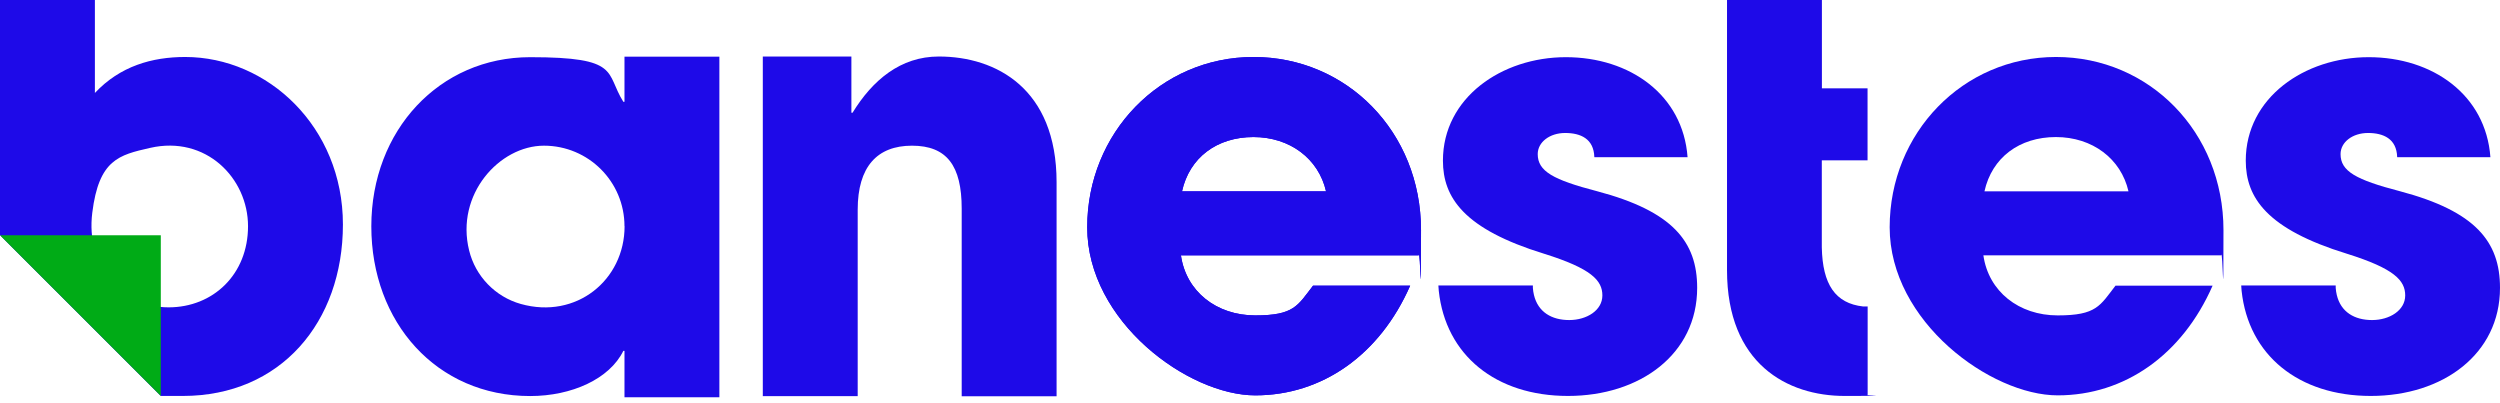 <svg width="180" height="29" viewBox="0 0 180 29" fill="none" xmlns="http://www.w3.org/2000/svg">
<path d="M44.963 25.263H44.88C43.889 27.279 41.174 28.515 38.173 28.515C31.425 28.515 26.735 23.204 26.735 16.295C26.735 9.386 31.634 4.117 38.173 4.117C44.712 4.117 43.561 5.227 44.88 7.328H44.963V4.082H51.795V28.605H44.963V25.263ZM44.963 16.288C44.963 13.078 42.367 10.489 39.164 10.489C35.961 10.489 32.779 13.999 33.777 18.033C34.23 19.889 35.661 21.369 37.496 21.885C41.495 23.009 44.97 20.161 44.97 16.288H44.963Z" fill="#1E0AE8"/>
<path d="M69.242 28.529V15.018C69.242 11.934 68.174 10.489 65.662 10.489C63.15 10.489 61.754 12.01 61.754 15.095V28.522H54.922V4.069H61.3V8.116H61.384C62.822 5.771 64.838 4.069 67.595 4.069C71.713 4.069 76.074 6.372 76.074 13.12V28.529H69.242Z" fill="#1E0AE8"/>
<path d="M85.028 18.389C85.398 20.985 87.582 22.709 90.38 22.709C93.179 22.709 93.423 22.011 94.54 20.566H101.532C99.348 25.549 95.196 28.466 90.38 28.466C85.565 28.466 78.279 23.155 78.279 16.365C78.279 9.575 83.548 4.103 90.255 4.103C96.961 4.103 102.314 9.491 102.314 16.574C102.314 23.658 102.272 17.768 102.146 18.382H85.028V18.389ZM95.475 13.776C94.937 11.431 92.879 9.868 90.248 9.868C87.617 9.868 85.642 11.347 85.105 13.776H95.475Z" fill="#1E0AE8"/>
<path d="M85.028 18.389C85.398 20.985 87.582 22.709 90.38 22.709C93.179 22.709 93.423 22.011 94.54 20.566H101.532C99.348 25.549 95.196 28.466 90.38 28.466C85.565 28.466 78.279 23.155 78.279 16.365C78.279 9.575 83.548 4.103 90.255 4.103C96.961 4.103 102.314 9.491 102.314 16.574C102.314 23.658 102.272 17.768 102.146 18.382H85.028V18.389ZM95.475 13.776C94.937 11.431 92.879 9.868 90.248 9.868C87.617 9.868 85.642 11.347 85.105 13.776H95.475Z" fill="#1E0AE8"/>
<path d="M114.792 11.305C114.75 9.986 113.801 9.575 112.691 9.575C111.581 9.575 110.716 10.231 110.716 11.096C110.716 12.331 111.826 12.945 114.994 13.769C120.423 15.207 122.196 17.391 122.196 20.727C122.196 25.5 118.079 28.508 112.893 28.508C107.708 28.508 104.086 25.584 103.591 20.936C103.591 20.936 103.57 20.733 103.563 20.552H110.367V20.733C110.381 20.901 110.402 21.069 110.444 21.236C110.737 22.471 111.721 23.044 112.984 23.044C114.247 23.044 115.371 22.346 115.371 21.271C115.371 20.196 114.589 19.338 111.177 18.27C105.412 16.497 103.891 14.236 103.891 11.564C103.891 7.034 108.127 4.117 112.74 4.117C117.353 4.117 121.177 6.832 121.505 11.319H114.799L114.792 11.305Z" fill="#1E0AE8"/>
<path d="M142.804 18.389C143.174 20.985 145.358 22.709 148.156 22.709C150.955 22.709 151.199 22.011 152.316 20.566H159.308C157.124 25.549 152.972 28.466 148.156 28.466C143.341 28.466 136.056 23.155 136.056 16.365C136.056 9.575 141.324 4.103 148.031 4.103C154.737 4.103 160.09 9.491 160.09 16.574C160.09 23.658 160.048 17.768 159.922 18.382H142.804V18.389ZM153.251 13.776C152.714 11.431 150.655 9.868 148.024 9.868C145.393 9.868 143.418 11.347 142.881 13.776H153.251Z" fill="#1E0AE8"/>
<path d="M134.471 6.358H131.177V0H124.345V19.456C124.345 26.205 128.7 28.508 132.817 28.508C136.935 28.508 134.046 28.48 134.471 28.431V22.067H134.15C132.134 21.843 131.226 20.475 131.17 17.817V11.543H134.464V6.358H134.471Z" fill="#1E0AE8"/>
<path d="M13.336 4.103C10.95 4.103 8.647 4.759 6.832 6.693V0H0V16.93L11.578 28.508C11.934 28.508 12.575 28.508 13.169 28.508C20.203 28.508 24.69 23.197 24.69 16.163C24.69 9.128 19.261 4.103 13.329 4.103H13.336ZM12.143 22.129C8.688 22.129 6.169 19.149 6.644 15.318C7.118 11.487 8.57 11.159 10.803 10.649C14.816 9.728 17.858 12.82 17.858 16.288C17.858 19.756 15.346 22.129 12.136 22.129H12.143Z" fill="#1E0AE8"/>
<path d="M11.578 28.508V16.937H0L11.578 28.508Z" fill="#00AB16"/>
<path d="M172.596 11.305C172.554 9.986 171.605 9.575 170.495 9.575C169.386 9.575 168.52 10.231 168.52 11.096C168.52 12.331 169.63 12.945 172.798 13.769C178.227 15.207 180 17.391 180 20.727C180 25.5 175.883 28.508 170.697 28.508C165.512 28.508 161.89 25.584 161.395 20.936C161.395 20.936 161.374 20.733 161.367 20.552H168.171V20.733C168.185 20.901 168.206 21.069 168.248 21.236C168.541 22.471 169.525 23.044 170.788 23.044C172.051 23.044 173.175 22.346 173.175 21.271C173.175 20.196 172.393 19.338 168.981 18.27C163.216 16.497 161.695 14.236 161.695 11.564C161.695 7.034 165.931 4.117 170.544 4.117C175.157 4.117 178.981 6.832 179.309 11.319H172.603L172.596 11.305Z" fill="#1E0AE8"/>
</svg>
